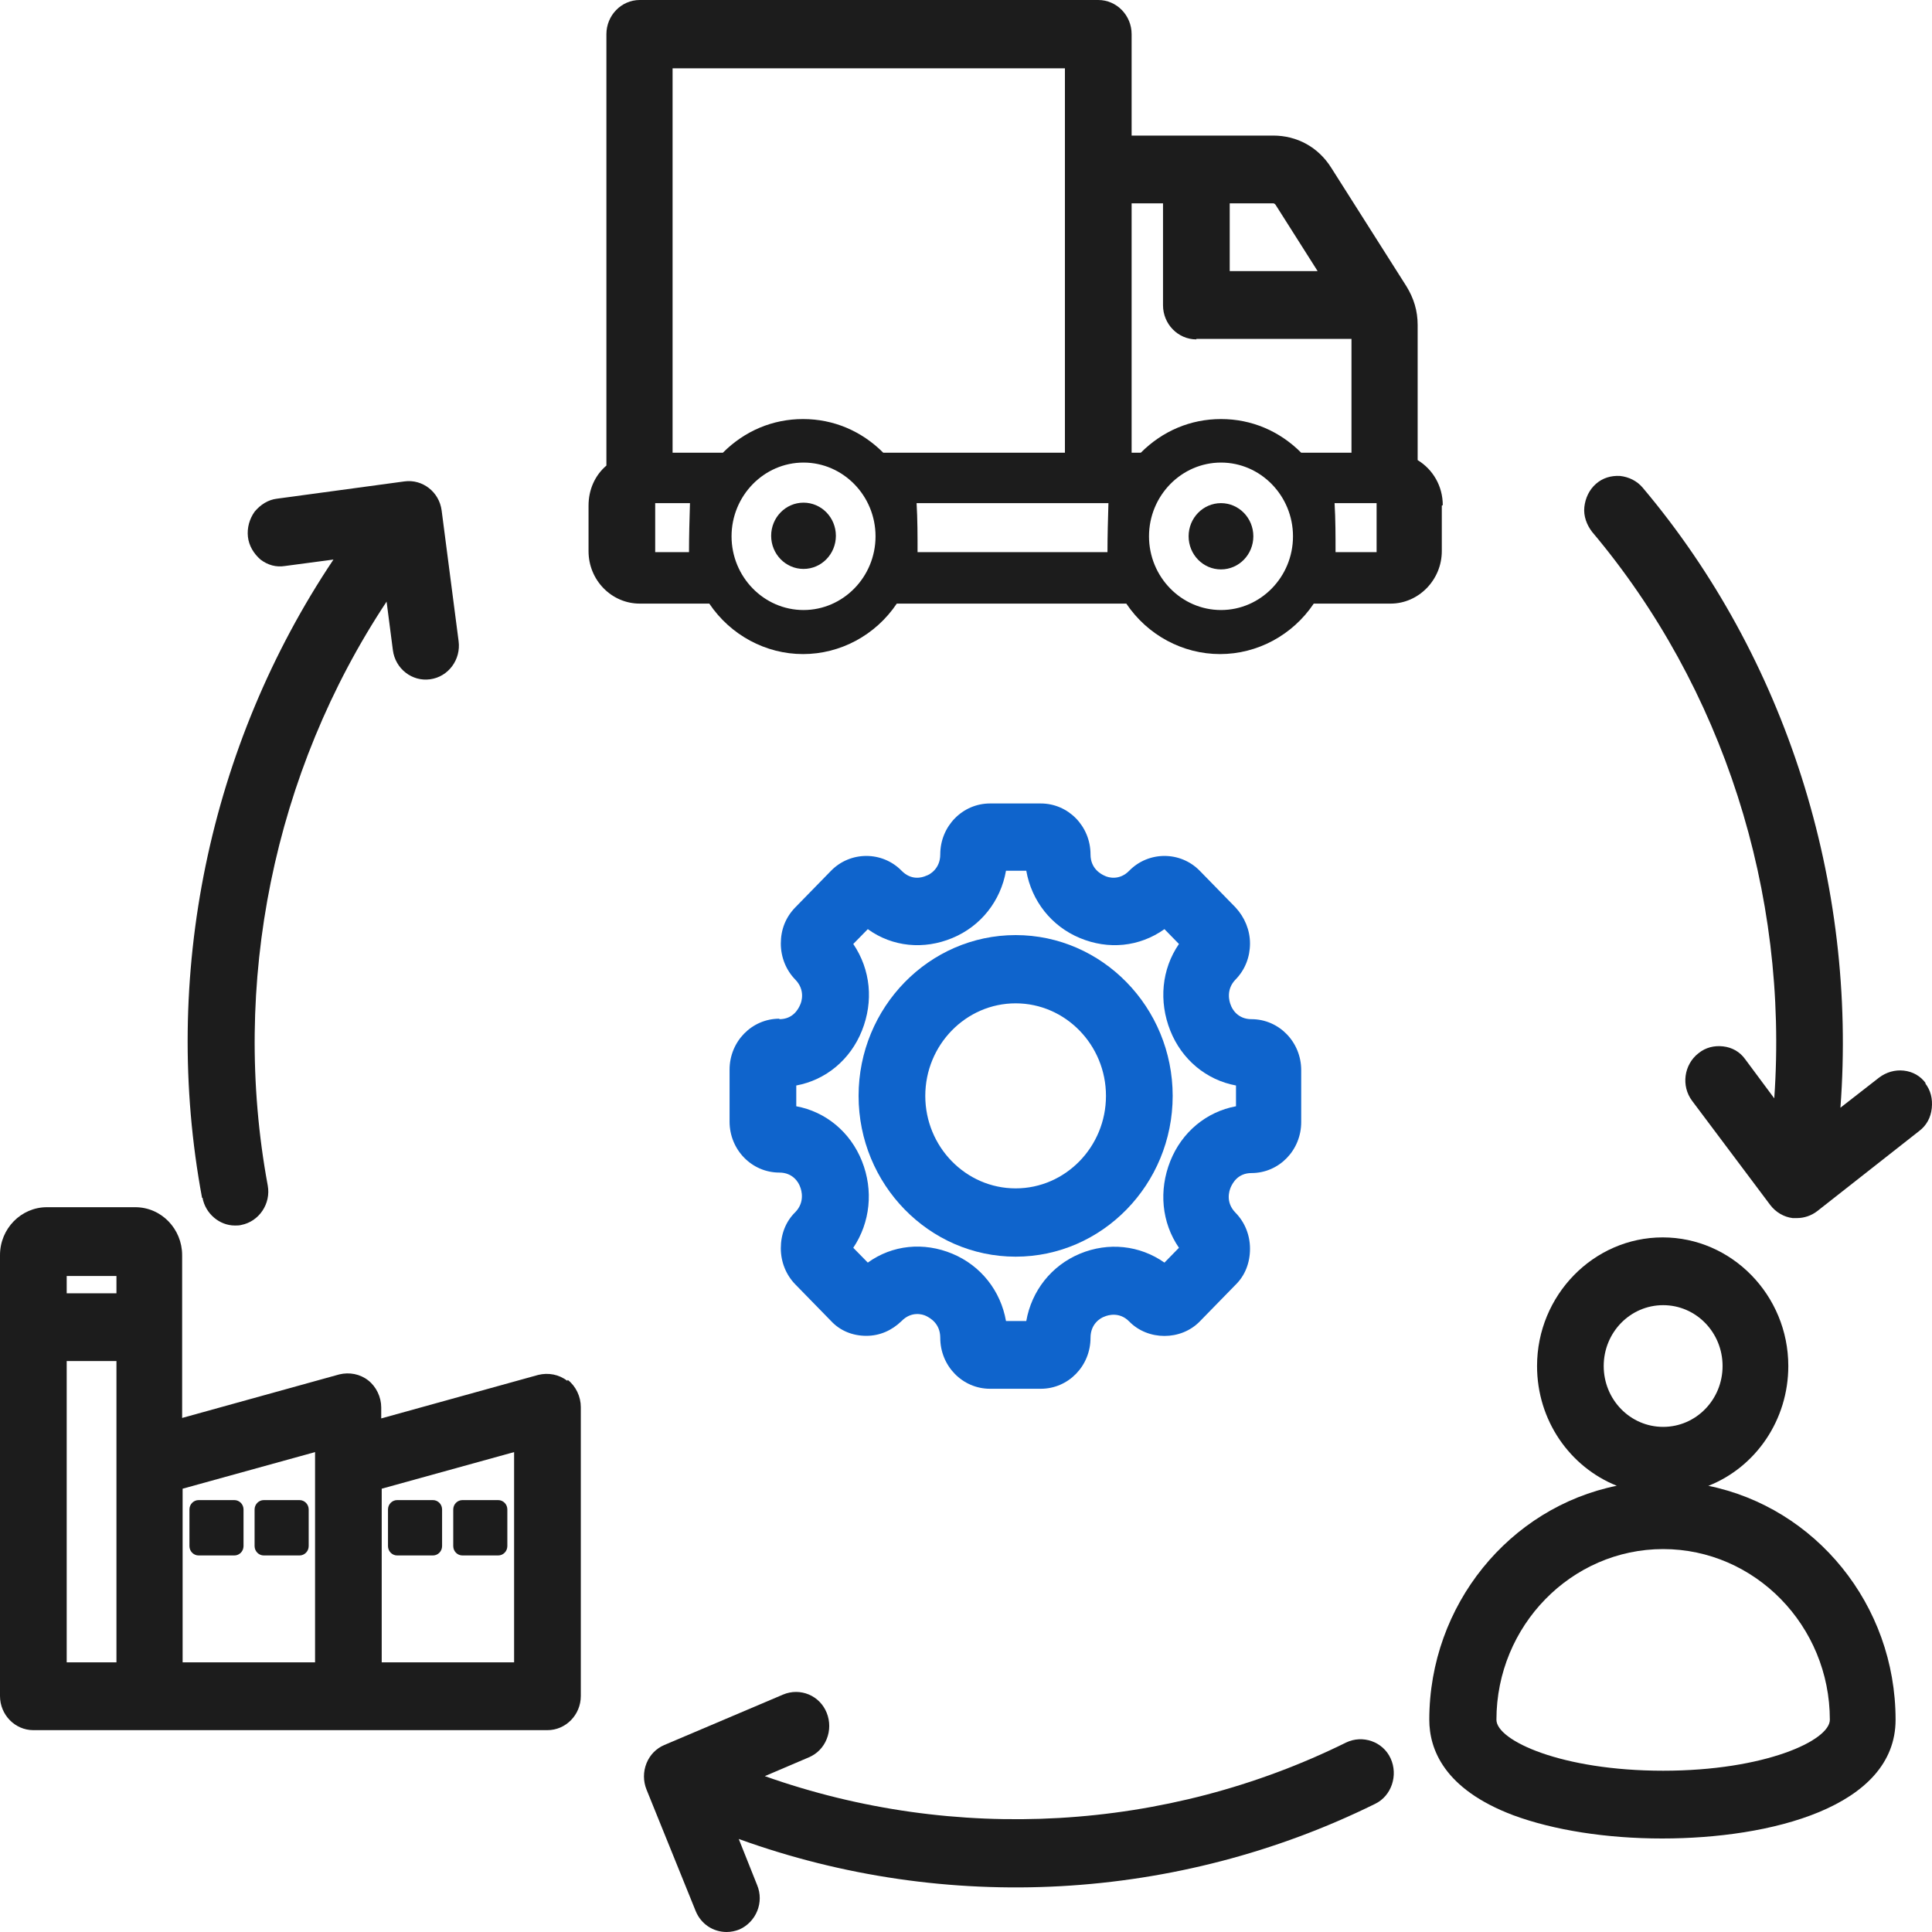 <svg width="40" height="40" viewBox="0 0 40 40" fill="none" xmlns="http://www.w3.org/2000/svg">
<path d="M4.852 31.058H4.112C4.007 31.058 3.922 31.145 3.922 31.252V32.01C3.922 32.117 4.007 32.204 4.112 32.204H4.852C4.957 32.204 5.042 32.117 5.042 32.01V31.252C5.042 31.145 4.957 31.058 4.852 31.058Z" fill="#1C1C1C"/>
<path d="M35.374 30.761C36.354 30.372 37.025 29.398 37.025 28.282C37.025 26.817 35.854 25.619 34.424 25.619C32.993 25.619 31.823 26.817 31.823 28.282C31.823 29.409 32.503 30.372 33.473 30.761C31.252 31.212 29.592 33.229 29.592 35.606C29.592 36.21 29.892 37.04 31.332 37.583C32.163 37.89 33.253 38.064 34.414 38.064C36.645 38.064 39.246 37.419 39.246 35.606C39.246 33.219 37.585 31.212 35.364 30.761H35.374ZM37.885 35.606C37.885 36.036 36.535 36.661 34.434 36.661C32.333 36.661 30.982 36.036 30.982 35.606C30.982 33.66 32.533 32.072 34.434 32.072C36.334 32.072 37.885 33.66 37.885 35.606ZM34.434 27.022C35.114 27.022 35.664 27.585 35.664 28.282C35.664 28.979 35.114 29.542 34.434 29.542C33.753 29.542 33.203 28.979 33.203 28.282C33.203 27.585 33.753 27.022 34.434 27.022Z" fill="#1C1C1C"/>
<path d="M39.875 22.433C39.765 22.279 39.605 22.187 39.415 22.166C39.235 22.146 39.055 22.197 38.905 22.31L38.104 22.934C38.454 18.284 36.974 13.613 34.013 10.1C33.893 9.956 33.723 9.874 33.542 9.854C33.352 9.844 33.182 9.895 33.042 10.018C32.902 10.141 32.822 10.315 32.802 10.499C32.782 10.684 32.852 10.868 32.962 11.011C35.673 14.228 37.034 18.479 36.734 22.74L36.133 21.931C36.023 21.777 35.863 21.685 35.673 21.664C35.493 21.644 35.313 21.685 35.163 21.808C34.863 22.043 34.803 22.484 35.033 22.791L36.654 24.952C36.764 25.096 36.934 25.198 37.114 25.219C37.144 25.219 37.174 25.219 37.204 25.219C37.354 25.219 37.504 25.168 37.624 25.075L39.735 23.416C39.885 23.303 39.975 23.139 39.995 22.945C40.015 22.75 39.975 22.576 39.855 22.422L39.875 22.433Z" fill="#1C1C1C"/>
<path d="M10.314 31.058H9.574C9.469 31.058 9.384 31.145 9.384 31.252V32.01C9.384 32.117 9.469 32.204 9.574 32.204H10.314C10.419 32.204 10.504 32.117 10.504 32.01V31.252C10.504 31.145 10.419 31.058 10.314 31.058Z" fill="#1C1C1C"/>
<path d="M6.201 31.058H5.461C5.357 31.058 5.271 31.145 5.271 31.252V32.01C5.271 32.117 5.357 32.204 5.461 32.204H6.201C6.306 32.204 6.391 32.117 6.391 32.01V31.252C6.391 31.145 6.306 31.058 6.201 31.058Z" fill="#1C1C1C"/>
<path d="M8.963 31.058H8.223C8.118 31.058 8.033 31.145 8.033 31.252V32.01C8.033 32.117 8.118 32.204 8.223 32.204H8.963C9.068 32.204 9.153 32.117 9.153 32.01V31.252C9.153 31.145 9.068 31.058 8.963 31.058Z" fill="#1C1C1C"/>
<path d="M4.193 24.799C4.253 25.127 4.543 25.373 4.863 25.373C4.903 25.373 4.953 25.373 4.993 25.362C5.363 25.291 5.613 24.922 5.543 24.543C4.773 20.374 5.663 15.99 8.004 12.456L8.134 13.46C8.184 13.849 8.534 14.115 8.904 14.064C9.285 14.013 9.545 13.654 9.495 13.275L9.144 10.571C9.094 10.182 8.744 9.916 8.374 9.967L5.733 10.325C5.553 10.346 5.393 10.448 5.273 10.592C5.163 10.745 5.113 10.93 5.133 11.114C5.153 11.298 5.253 11.462 5.393 11.585C5.543 11.698 5.713 11.749 5.903 11.718L6.904 11.585C4.323 15.437 3.332 20.23 4.183 24.799H4.193Z" fill="#1C1C1C"/>
<path d="M25.279 11.789C25.649 11.789 25.949 11.482 25.949 11.103C25.949 10.724 25.649 10.417 25.279 10.417C24.909 10.417 24.609 10.724 24.609 11.103C24.609 11.482 24.909 11.789 25.279 11.789Z" fill="#1C1C1C"/>
<path d="M29.871 10.458C29.871 10.069 29.671 9.721 29.351 9.526V6.73C29.351 6.433 29.271 6.177 29.121 5.931L27.561 3.472C27.29 3.042 26.85 2.807 26.36 2.807H23.429V0.707C23.429 0.318 23.119 0 22.739 0H13.245C12.865 0 12.555 0.318 12.555 0.707V9.639C12.315 9.844 12.185 10.141 12.185 10.469V11.411C12.185 12.015 12.665 12.497 13.245 12.497H14.685C15.126 13.152 15.856 13.542 16.626 13.542C17.397 13.542 18.127 13.152 18.567 12.497H23.319C23.759 13.152 24.489 13.542 25.26 13.542C26.03 13.542 26.76 13.152 27.2 12.497H28.791C29.371 12.497 29.851 12.005 29.851 11.411V10.469L29.871 10.458ZM22.949 10.417C22.939 10.755 22.929 11.094 22.929 11.431H18.997C18.997 11.094 18.997 10.755 18.977 10.417H22.959H22.949ZM22.048 1.414V9.373H18.287C17.837 8.922 17.256 8.676 16.626 8.676C15.996 8.676 15.416 8.922 14.966 9.373H13.925V1.414H22.038H22.048ZM14.285 10.417C14.275 10.755 14.265 11.094 14.265 11.431H13.565V10.417H14.285ZM18.127 11.104C18.127 11.944 17.457 12.63 16.636 12.63C15.816 12.63 15.146 11.944 15.146 11.104C15.146 10.264 15.816 9.577 16.636 9.577C17.457 9.577 18.127 10.264 18.127 11.104ZM28.501 10.417V11.431H27.651C27.651 11.094 27.651 10.755 27.631 10.417H28.501ZM24.77 7.017H27.981V9.373H26.94C26.49 8.922 25.91 8.676 25.28 8.676C24.649 8.676 24.069 8.922 23.619 9.373H23.429V4.21H24.079V6.32C24.079 6.709 24.389 7.027 24.77 7.027V7.017ZM25.46 5.613V4.21H26.36C26.36 4.21 26.39 4.21 26.41 4.241L27.28 5.613H25.46ZM26.77 11.104C26.77 11.944 26.1 12.63 25.28 12.63C24.459 12.63 23.789 11.944 23.789 11.104C23.789 10.264 24.459 9.577 25.28 9.577C26.1 9.577 26.77 10.264 26.77 11.104Z" fill="#1C1C1C"/>
<path d="M11.745 28.589C11.575 28.456 11.354 28.415 11.144 28.466L7.893 29.367V29.142C7.893 28.927 7.793 28.712 7.623 28.579C7.453 28.446 7.233 28.405 7.023 28.456L3.771 29.357V25.987C3.771 25.444 3.341 24.994 2.801 24.994H0.97C0.44 24.994 0 25.434 0 25.987V35.114C0 35.503 0.31 35.821 0.69 35.821H11.334C11.715 35.821 12.025 35.503 12.025 35.114V29.132C12.025 28.917 11.925 28.702 11.755 28.569L11.745 28.589ZM10.644 30.064V34.417H7.903V30.822L10.644 30.064ZM6.523 30.064V34.417H3.781V30.822L6.523 30.064ZM2.411 28.179V34.417H1.381V28.179H2.411ZM2.411 26.418V26.776H1.381V26.418H2.411Z" fill="#1C1C1C"/>
<path d="M16.636 10.407C16.266 10.407 15.966 10.714 15.966 11.093C15.966 11.472 16.266 11.779 16.636 11.779C17.006 11.779 17.306 11.472 17.306 11.093C17.306 10.714 17.006 10.407 16.636 10.407Z" fill="#1C1C1C"/>
<path d="M28.791 36.405C28.631 36.056 28.21 35.913 27.87 36.077C24.139 37.921 19.767 38.167 15.835 36.773L16.746 36.384C16.916 36.312 17.046 36.179 17.116 36.005C17.186 35.831 17.186 35.636 17.116 35.462C17.046 35.288 16.916 35.155 16.746 35.083C16.576 35.012 16.386 35.012 16.216 35.083L13.755 36.128C13.585 36.2 13.455 36.333 13.385 36.507C13.315 36.681 13.315 36.876 13.385 37.05L14.405 39.57C14.515 39.836 14.765 40 15.045 40C15.135 40 15.225 39.98 15.305 39.949C15.655 39.795 15.825 39.386 15.675 39.027L15.295 38.074C19.597 39.631 24.379 39.365 28.47 37.347C28.811 37.183 28.951 36.753 28.791 36.405Z" fill="#1C1C1C"/>
<path d="M16.136 21.091C15.566 21.091 15.105 21.562 15.105 22.146V23.222C15.105 23.806 15.566 24.277 16.136 24.277C16.416 24.277 16.536 24.482 16.566 24.574C16.596 24.645 16.666 24.891 16.466 25.096C16.266 25.291 16.166 25.557 16.166 25.844C16.166 26.131 16.276 26.397 16.466 26.592L17.206 27.35C17.396 27.555 17.657 27.657 17.937 27.657C18.217 27.657 18.467 27.544 18.667 27.35C18.867 27.145 19.097 27.206 19.177 27.247C19.257 27.288 19.467 27.401 19.467 27.698C19.467 28.282 19.927 28.753 20.498 28.753H21.548C22.118 28.753 22.578 28.282 22.578 27.698C22.578 27.411 22.779 27.288 22.869 27.258C22.939 27.227 23.179 27.155 23.379 27.36C23.769 27.759 24.449 27.759 24.839 27.36L25.579 26.602C25.78 26.407 25.88 26.141 25.88 25.854C25.88 25.567 25.77 25.301 25.579 25.107C25.369 24.891 25.45 24.656 25.48 24.584C25.52 24.492 25.63 24.287 25.91 24.287C26.48 24.287 26.94 23.816 26.94 23.232V22.156C26.94 21.573 26.48 21.101 25.91 21.101C25.63 21.101 25.509 20.896 25.48 20.804C25.45 20.733 25.38 20.487 25.579 20.282C25.78 20.077 25.88 19.811 25.88 19.534C25.88 19.258 25.77 18.991 25.579 18.786L24.839 18.028C24.439 17.619 23.779 17.619 23.379 18.028C23.179 18.233 22.948 18.172 22.869 18.131C22.799 18.1 22.578 17.987 22.578 17.69C22.578 17.106 22.118 16.635 21.548 16.635H20.498C19.927 16.635 19.467 17.106 19.467 17.69C19.467 17.987 19.247 18.11 19.177 18.131C19.087 18.172 18.867 18.233 18.667 18.028C18.267 17.619 17.606 17.619 17.206 18.028L16.466 18.786C16.266 18.991 16.166 19.247 16.166 19.534C16.166 19.821 16.276 20.087 16.466 20.282C16.676 20.497 16.596 20.743 16.566 20.804C16.526 20.896 16.416 21.101 16.136 21.101V21.091ZM17.666 19.544L17.967 19.237C18.477 19.606 19.127 19.667 19.717 19.421C20.308 19.176 20.718 18.653 20.828 18.028H21.248C21.358 18.653 21.768 19.176 22.358 19.421C22.948 19.667 23.589 19.606 24.109 19.237L24.409 19.544C24.049 20.067 23.989 20.733 24.229 21.337C24.469 21.941 24.979 22.361 25.59 22.474V22.904C24.979 23.017 24.469 23.437 24.229 24.041C23.989 24.645 24.049 25.311 24.409 25.834L24.109 26.141C23.599 25.782 22.948 25.711 22.358 25.957C21.768 26.203 21.358 26.725 21.248 27.35H20.828C20.718 26.725 20.308 26.203 19.717 25.957C19.127 25.711 18.477 25.772 17.967 26.141L17.666 25.834C18.017 25.311 18.087 24.645 17.846 24.041C17.606 23.437 17.096 23.017 16.486 22.904V22.474C17.096 22.361 17.606 21.941 17.846 21.337C18.087 20.733 18.027 20.077 17.666 19.544Z" fill="#0F64CC"/>
<path d="M21.028 26.018C22.818 26.018 24.279 24.522 24.279 22.689C24.279 20.855 22.818 19.36 21.028 19.36C19.237 19.36 17.776 20.855 17.776 22.689C17.776 24.522 19.237 26.018 21.028 26.018ZM19.157 22.689C19.157 21.634 19.997 20.773 21.028 20.773C22.058 20.773 22.898 21.634 22.898 22.689C22.898 23.744 22.058 24.604 21.028 24.604C19.997 24.604 19.157 23.744 19.157 22.689Z" fill="#0F64CC"/>
</svg>
